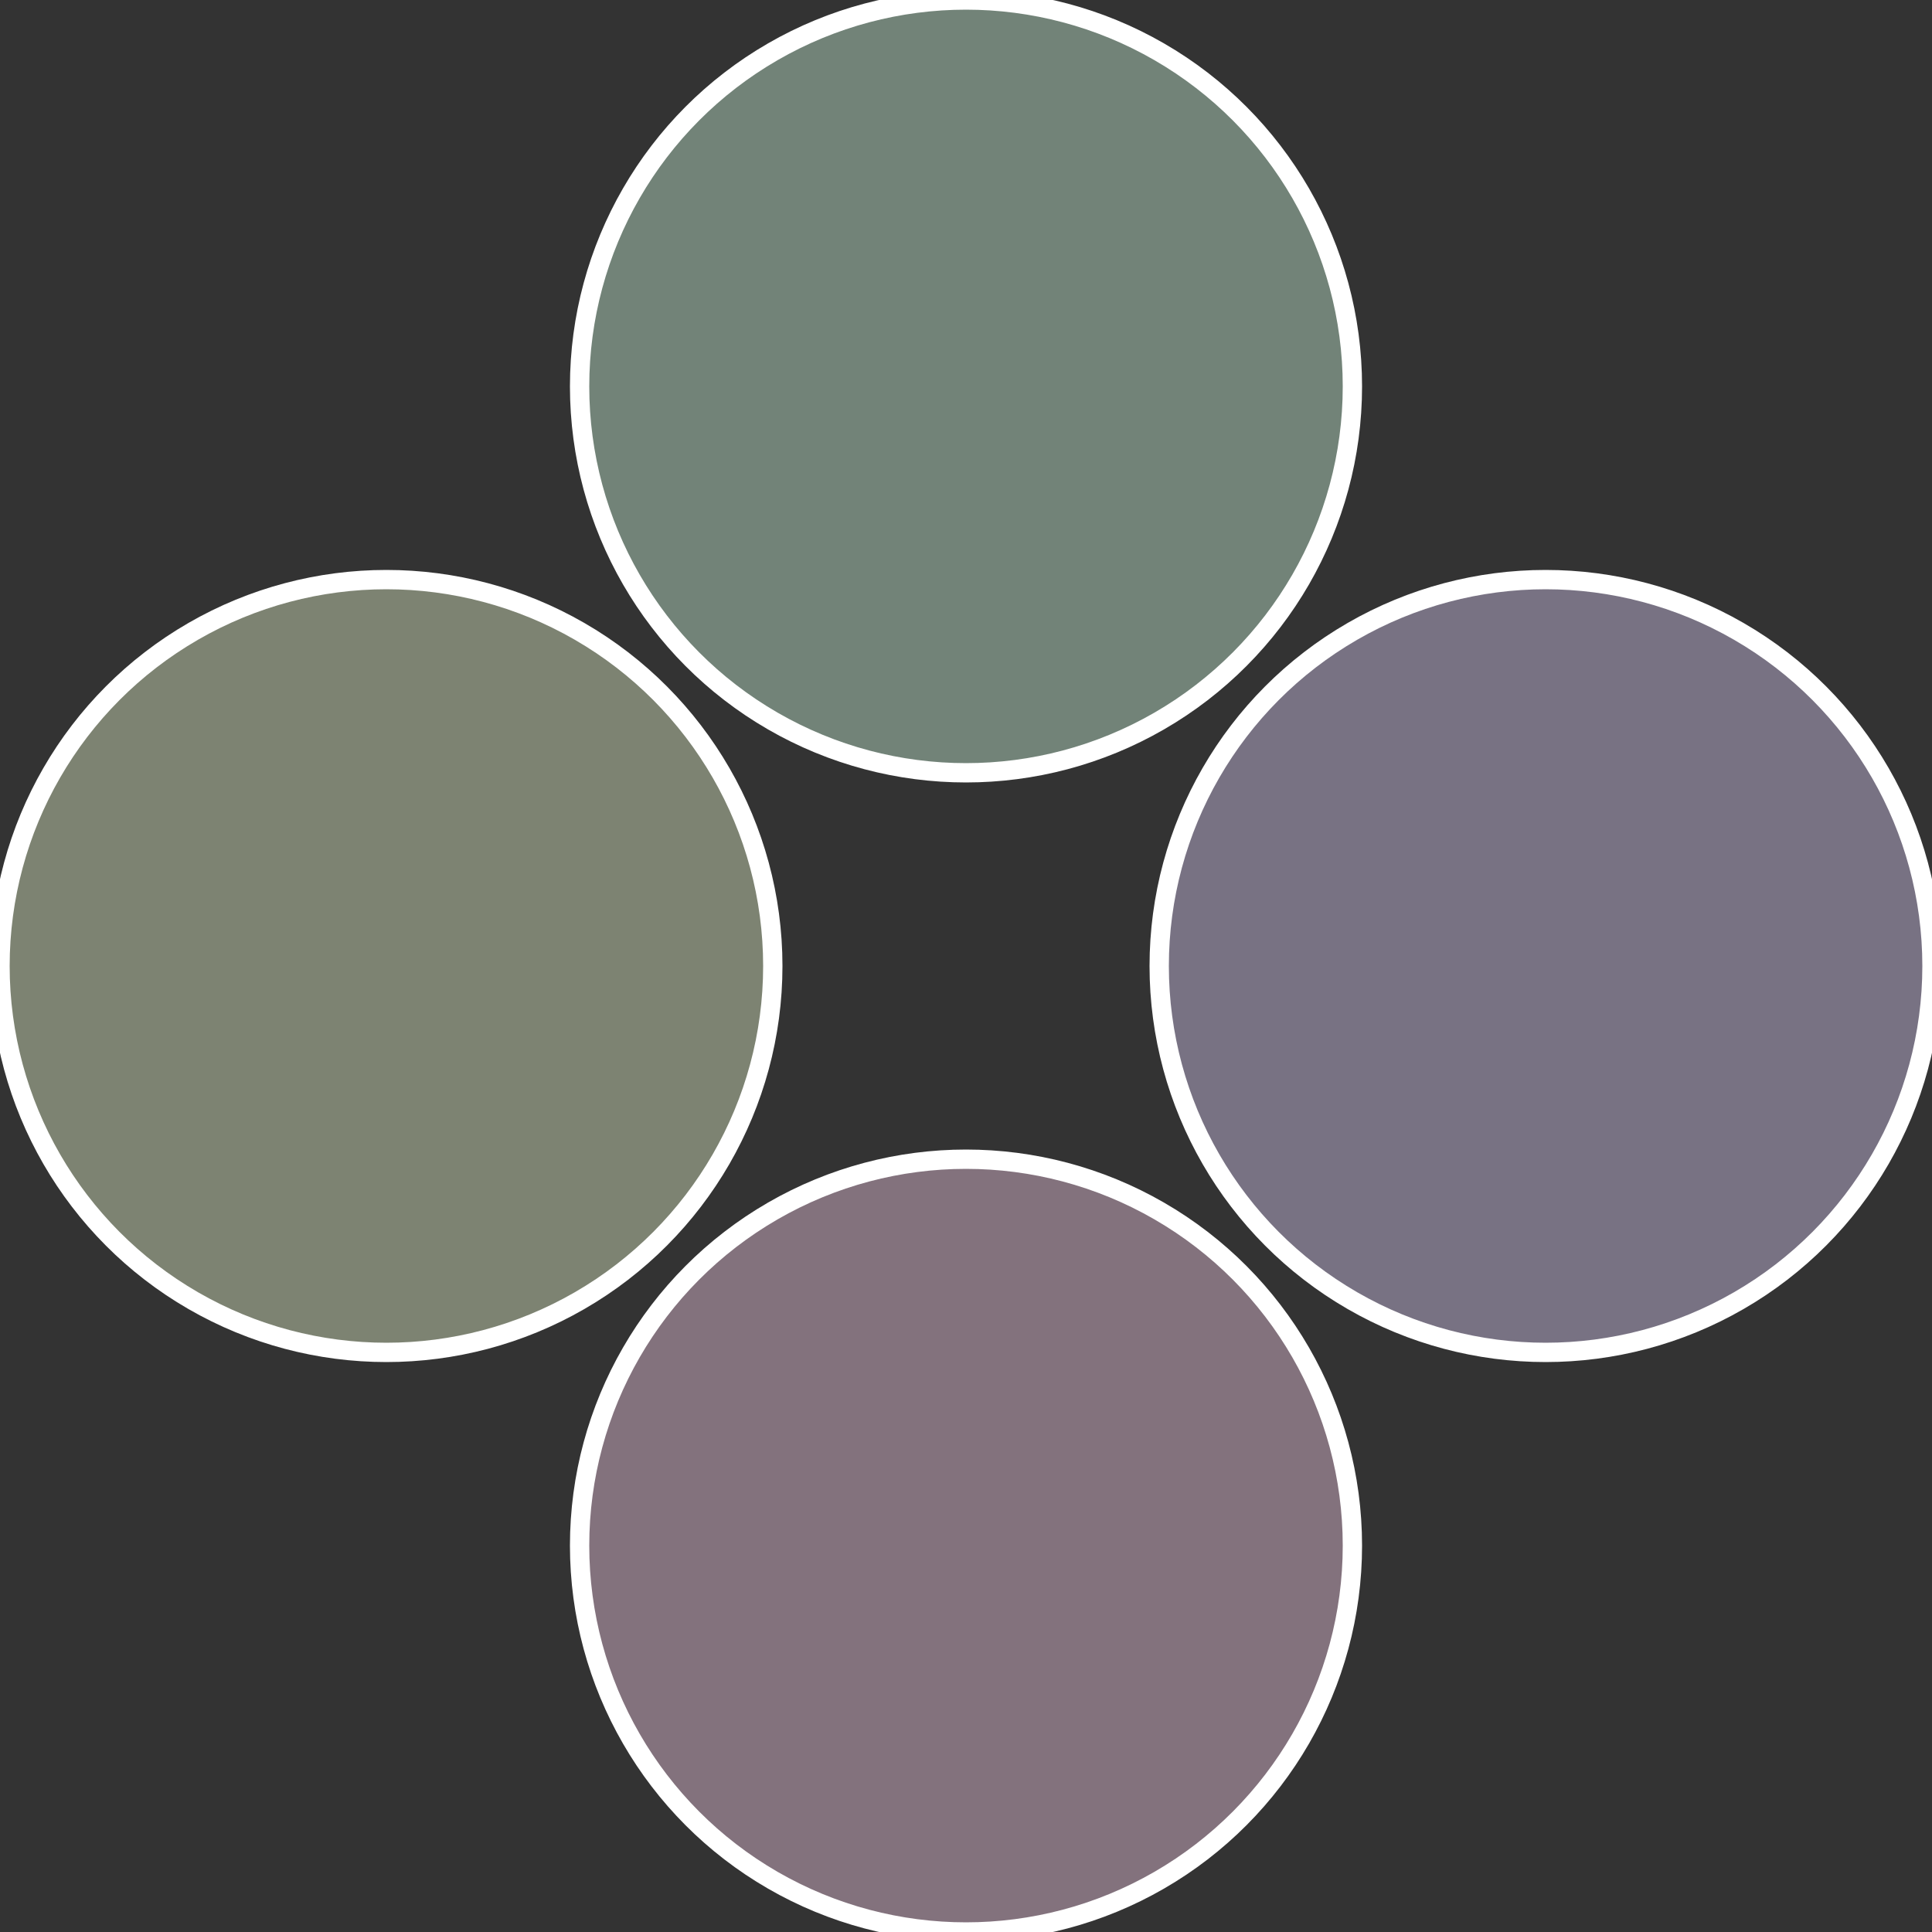 <?xml version="1.0" standalone="no"?>
<svg width="500" height="500" viewBox="-1 -1 2 2" xmlns="http://www.w3.org/2000/svg">
 
                <rect x="-1" y="-1" width="2" height="2" fill="#333333" stroke="none"/>
 
                <circle cx="0.6" cy="0" r="0.4" fill="#787283" stroke="#fff" stroke-width="1%" />
             
                <circle cx="3.6739403974421E-17" cy="0.6" r="0.4" fill="#83727d" stroke="#fff" stroke-width="1%" />
             
                <circle cx="-0.6" cy="7.3478807948841E-17" r="0.4" fill="#7d8372" stroke="#fff" stroke-width="1%" />
             
                <circle cx="-1.1021821192326E-16" cy="-0.6" r="0.4" fill="#728378" stroke="#fff" stroke-width="1%" />
            </svg>
